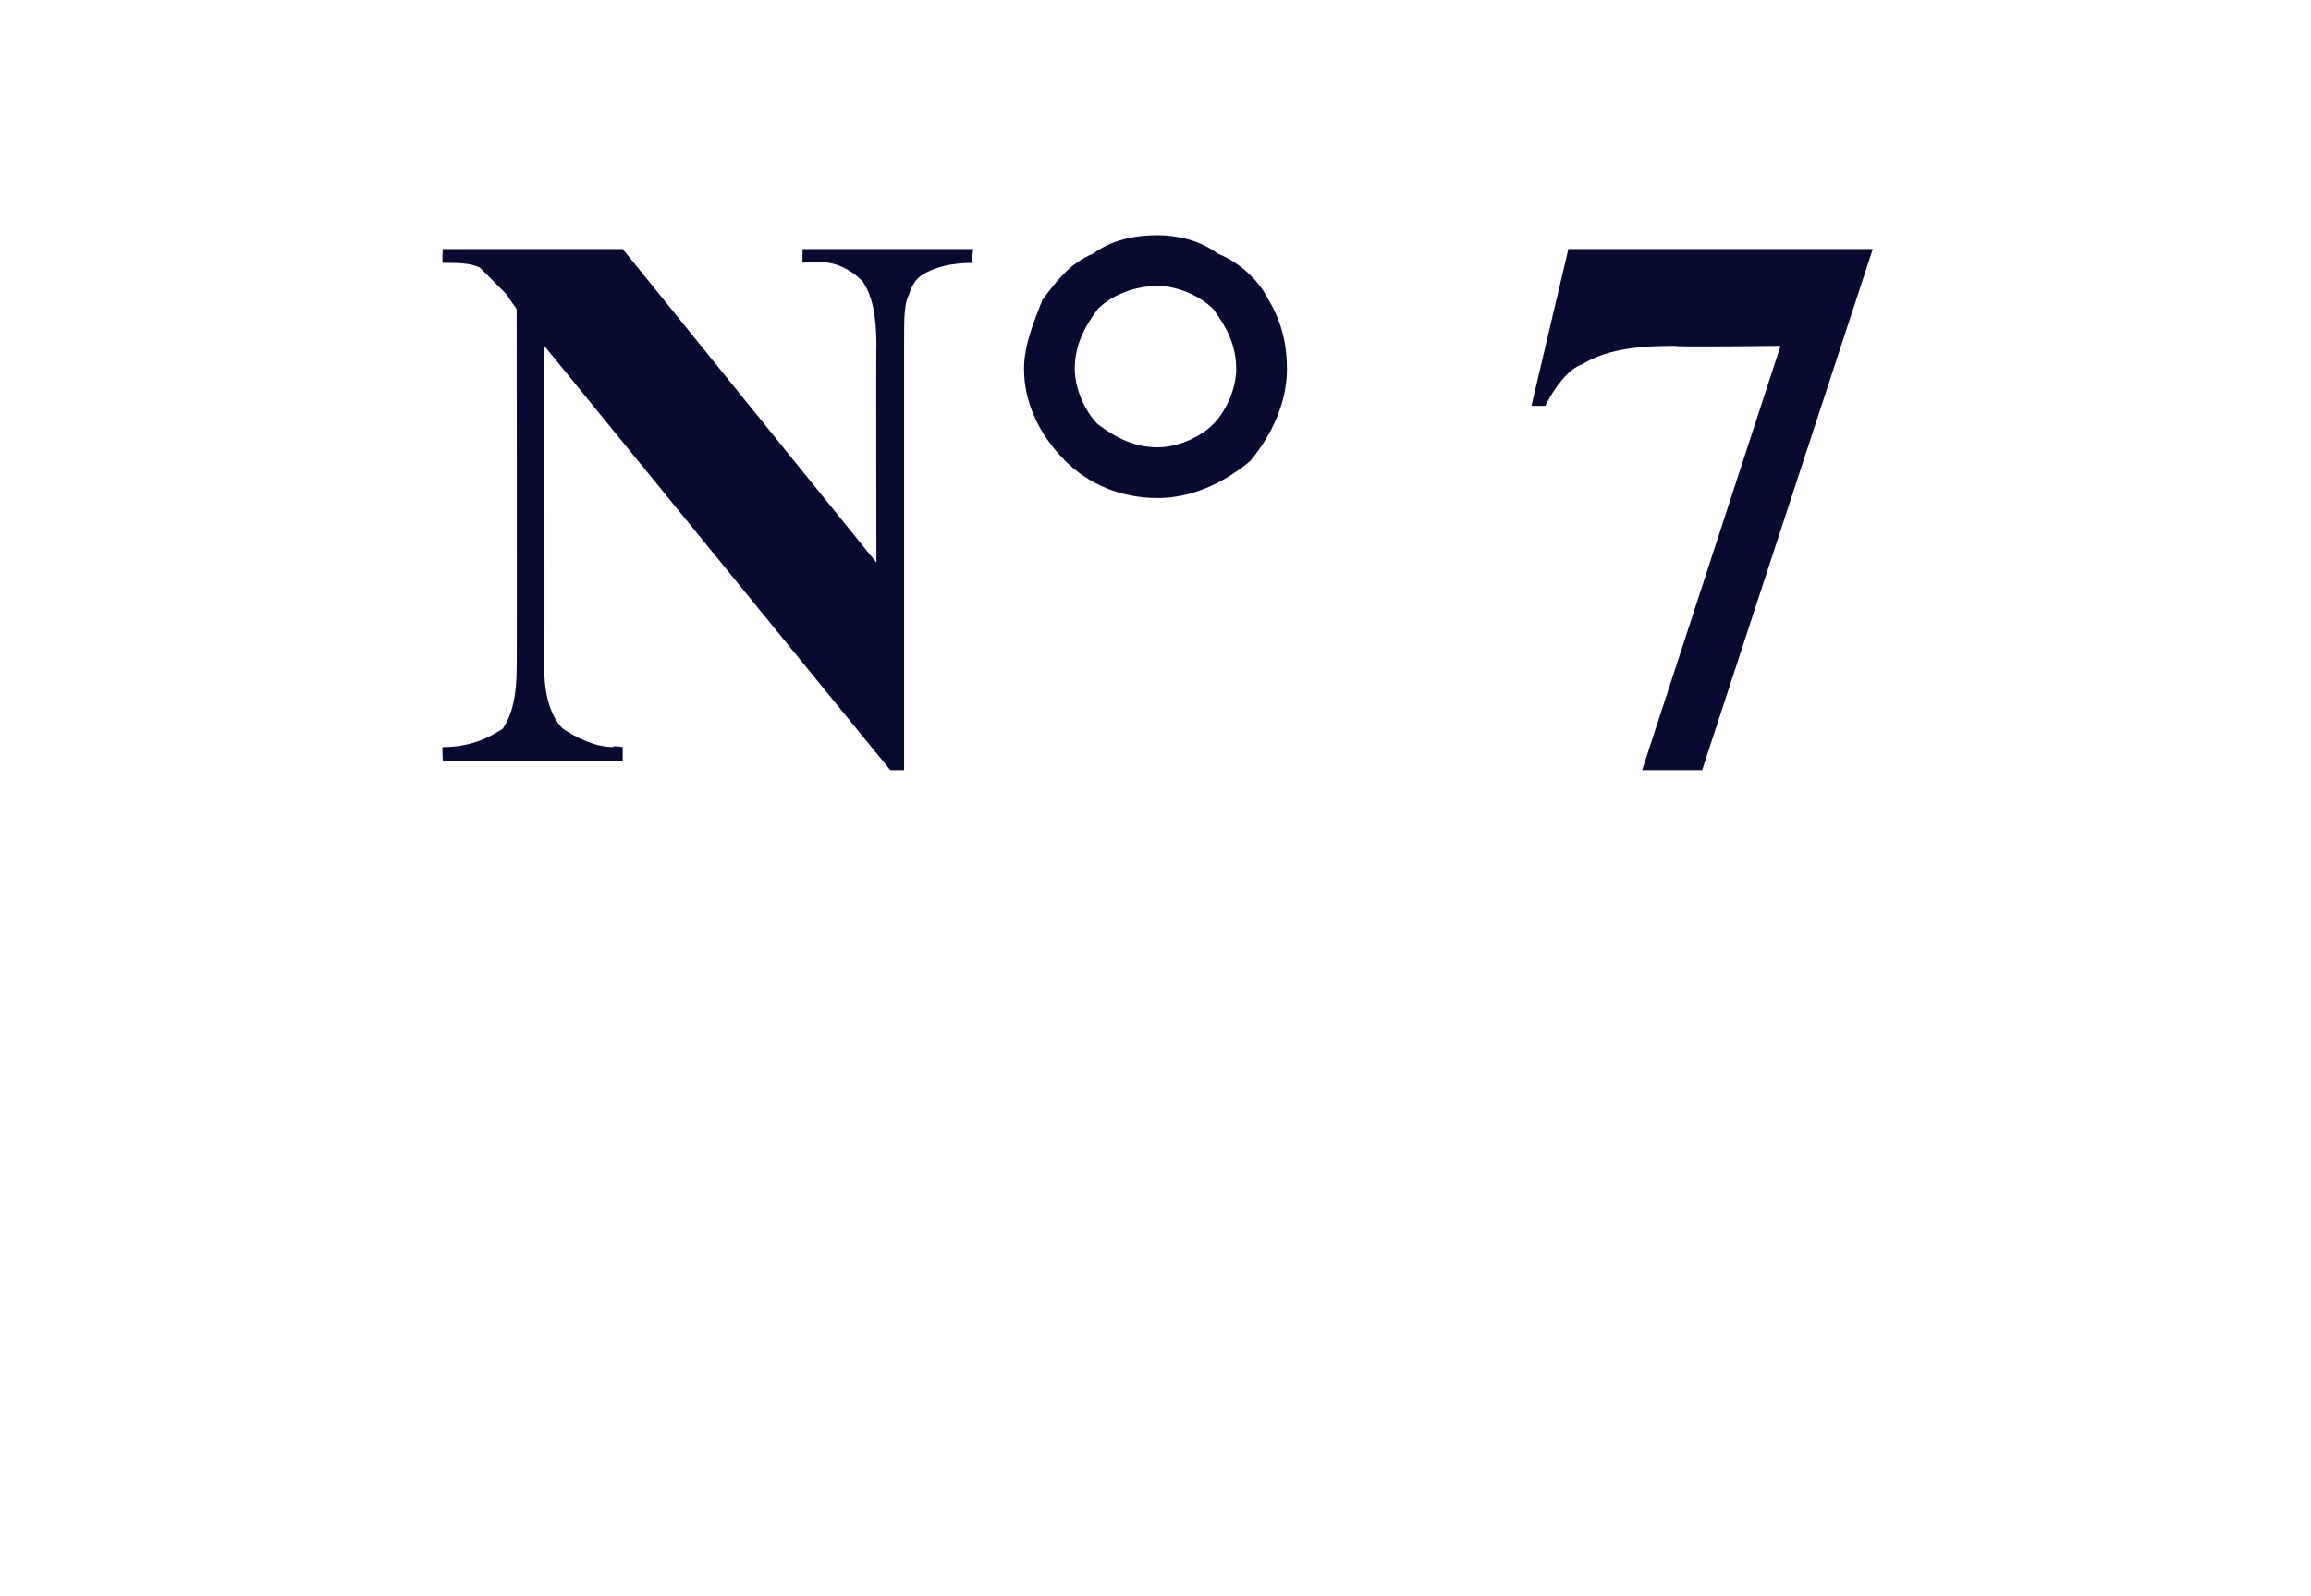 <?xml version="1.0" standalone="no"?>
<!DOCTYPE svg PUBLIC "-//W3C//DTD SVG 1.1//EN" "http://www.w3.org/Graphics/SVG/1.1/DTD/svg11.dtd">
<svg xmlns="http://www.w3.org/2000/svg" version="1.1" width="50.1px" height="34.6px" viewBox="0 0 50.1 34.6">
  <desc>N 7</desc>
  <defs/>
  <g id="Polygon32418">
    <path d="M 13.5 5.4 L 19 12.2 C 19 12.2 18.99 7.47 19 7.5 C 19 6.8 18.9 6.4 18.7 6.1 C 18.4 5.8 18 5.6 17.4 5.7 C 17.39 5.66 17.4 5.4 17.4 5.4 L 21.1 5.4 C 21.1 5.4 21.05 5.66 21.1 5.7 C 20.6 5.7 20.3 5.8 20.1 5.9 C 19.9 6 19.8 6.1 19.7 6.4 C 19.6 6.6 19.6 6.9 19.6 7.5 C 19.6 7.47 19.6 16.7 19.6 16.7 L 19.3 16.7 L 11.8 7.5 C 11.8 7.5 11.81 14.53 11.8 14.5 C 11.8 15.2 12 15.6 12.2 15.8 C 12.5 16 12.9 16.2 13.3 16.2 C 13.25 16.16 13.5 16.2 13.5 16.2 L 13.5 16.5 L 9.6 16.5 C 9.6 16.5 9.58 16.16 9.6 16.2 C 10.2 16.2 10.6 16 10.9 15.8 C 11.1 15.5 11.2 15.1 11.2 14.5 C 11.21 14.53 11.2 6.7 11.2 6.7 C 11.2 6.7 10.98 6.4 11 6.4 C 10.7 6.1 10.5 5.9 10.4 5.8 C 10.2 5.7 9.9 5.7 9.6 5.7 C 9.58 5.66 9.6 5.4 9.6 5.4 L 13.5 5.4 Z M 25.1 5.1 C 25.5 5.1 26 5.2 26.4 5.5 C 26.9 5.7 27.3 6.1 27.5 6.5 C 27.8 7 27.9 7.5 27.9 8 C 27.9 8.7 27.6 9.4 27.1 10 C 26.5 10.5 25.8 10.8 25.1 10.8 C 24.3 10.8 23.6 10.5 23.1 10 C 22.5 9.4 22.2 8.7 22.2 8 C 22.2 7.5 22.4 7 22.6 6.5 C 22.9 6.1 23.2 5.7 23.7 5.5 C 24.1 5.2 24.6 5.1 25.1 5.1 Z M 25.1 6.2 C 24.6 6.2 24.1 6.4 23.8 6.7 C 23.5 7.1 23.3 7.5 23.3 8 C 23.3 8.4 23.5 8.9 23.8 9.2 C 24.2 9.5 24.6 9.7 25.1 9.7 C 25.5 9.7 26 9.5 26.3 9.2 C 26.6 8.9 26.8 8.4 26.8 8 C 26.8 7.5 26.6 7.1 26.3 6.7 C 26 6.4 25.5 6.2 25.1 6.2 Z M 35.6 16.7 L 38.6 7.5 C 38.6 7.5 36.33 7.53 36.3 7.5 C 35.4 7.5 34.8 7.6 34.3 7.9 C 34 8 33.7 8.4 33.5 8.8 C 33.51 8.8 33.2 8.8 33.2 8.8 L 34 5.4 L 40.6 5.4 L 36.9 16.7 L 35.6 16.7 Z " stroke="none" fill="#090a31"/>
  </g>
</svg>